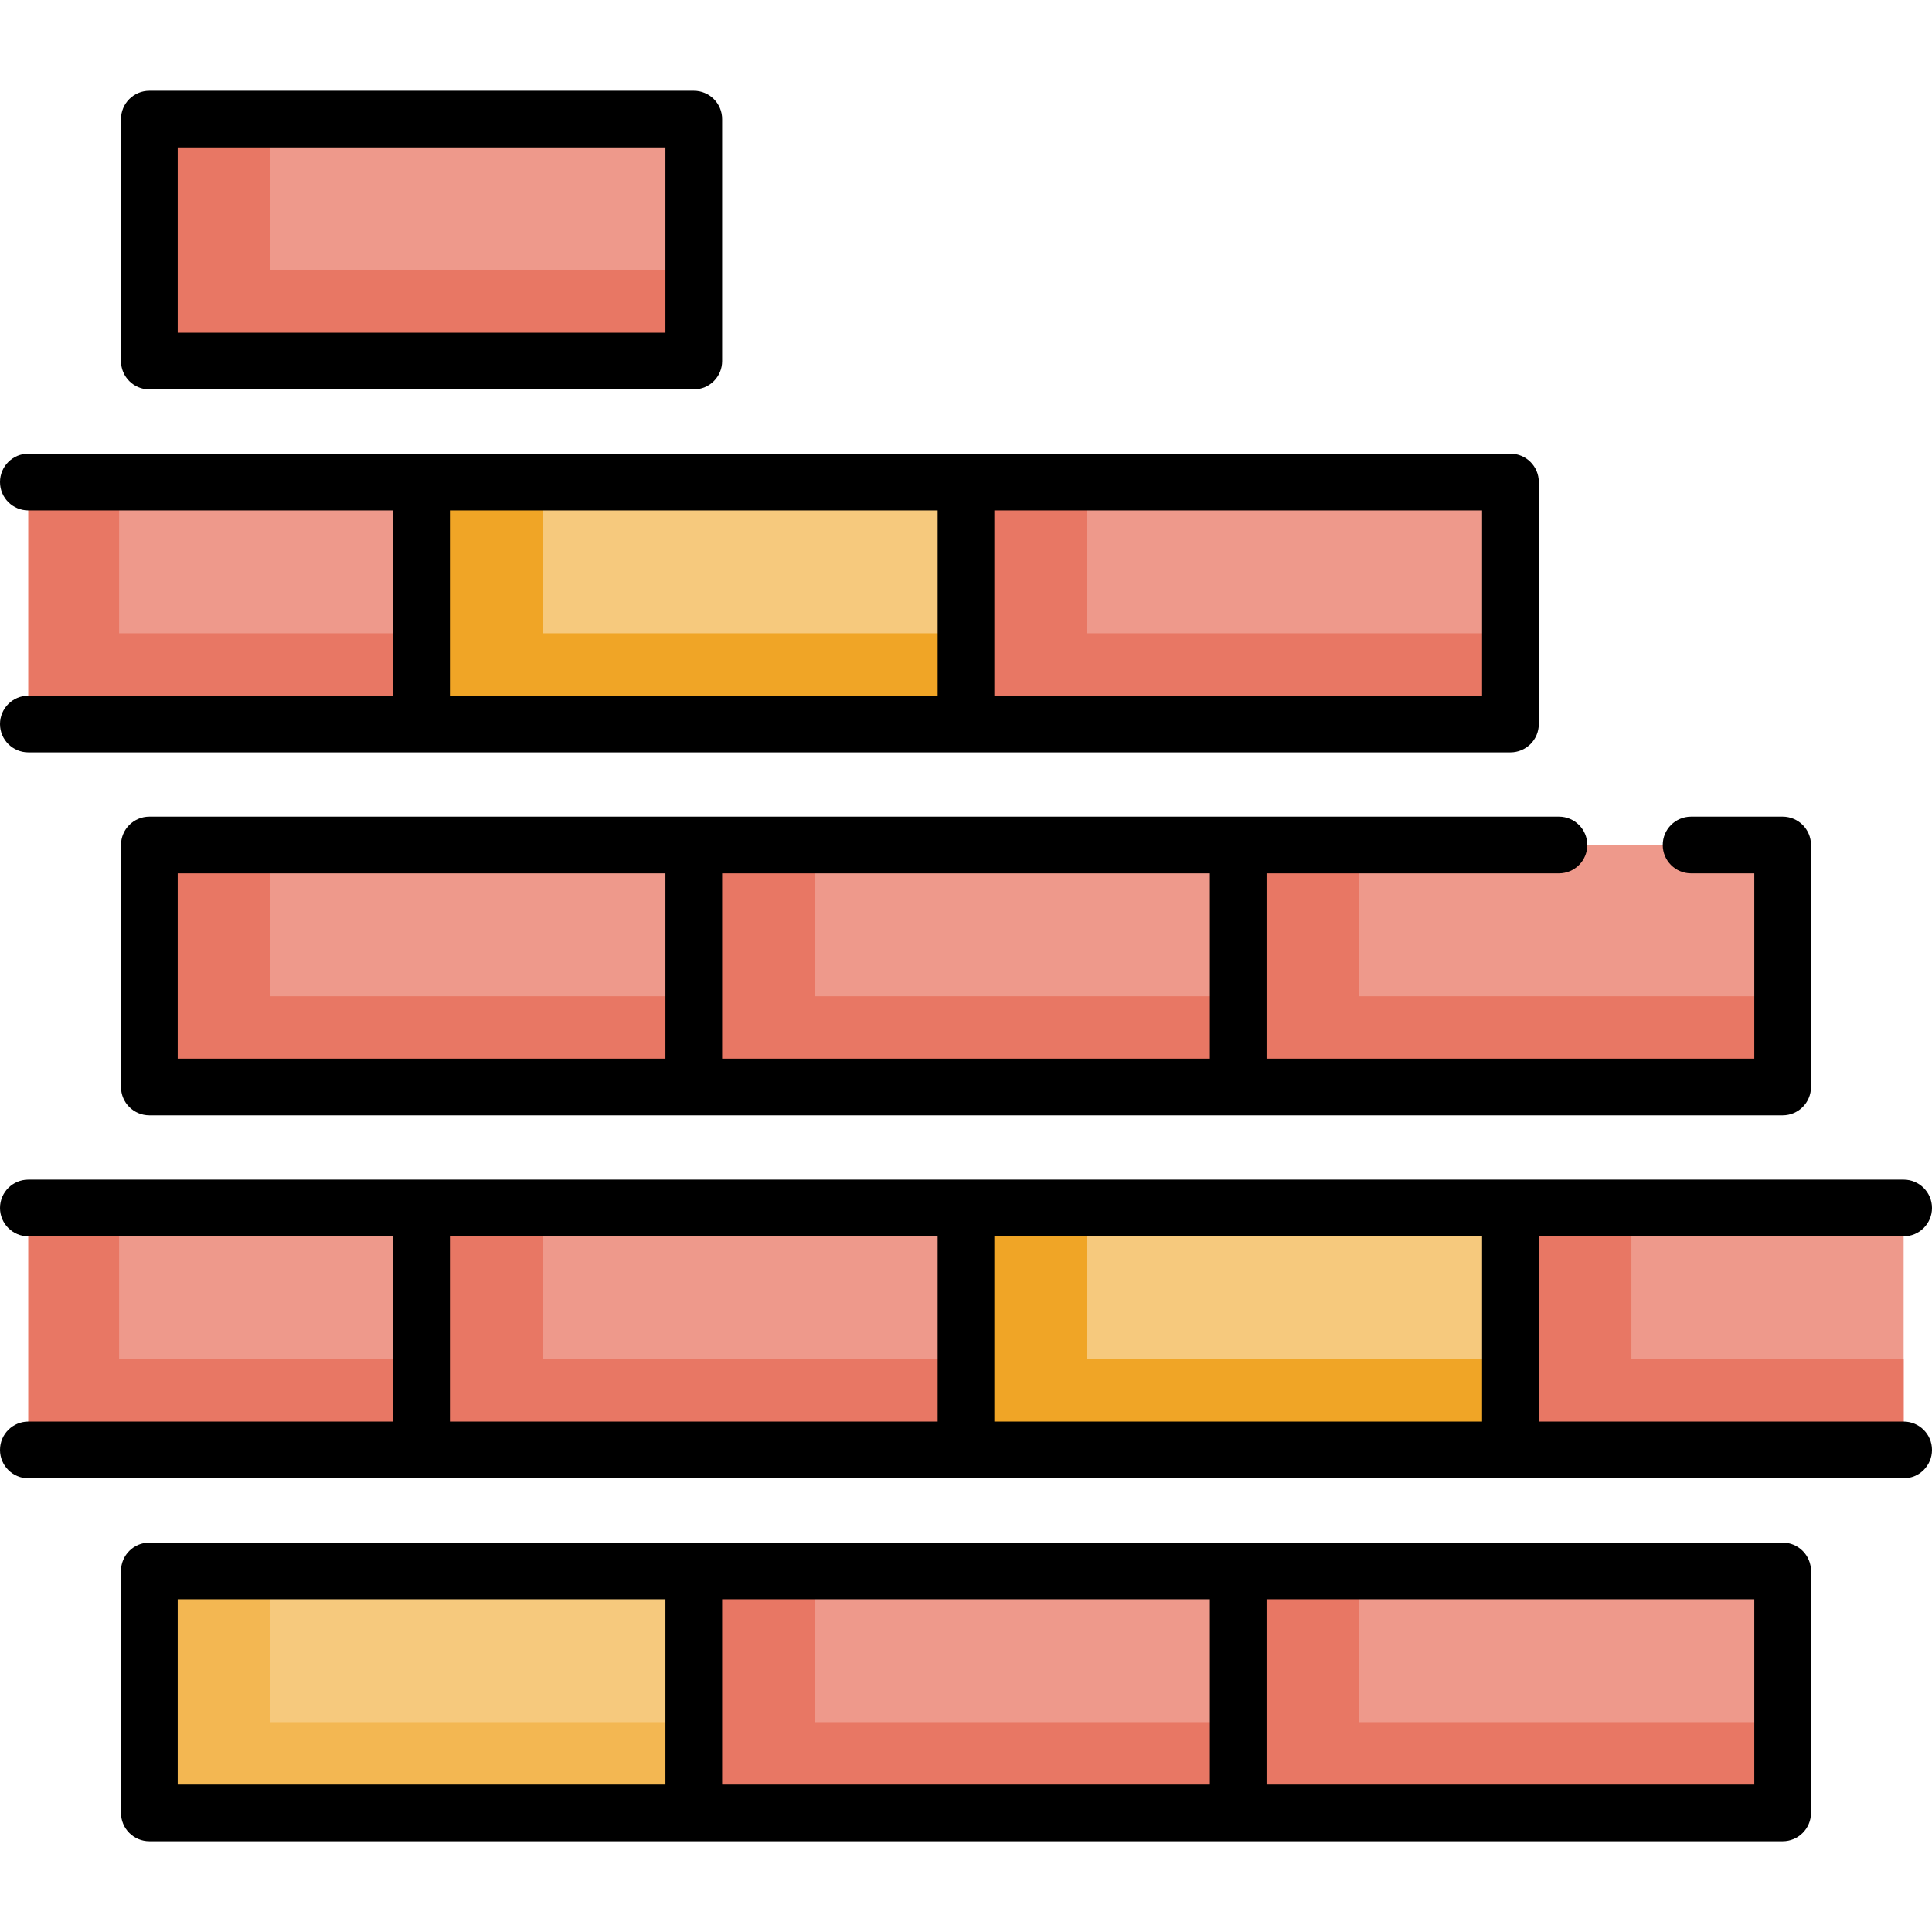 <svg id="Capa_1" enable-background="new 0 0 511 511" height="512" viewBox="0 0 511 511" width="512" xmlns="http://www.w3.org/2000/svg"><g id="Outline_31_"><g><path d="m39.5 415.5h144v64h-144z" fill="#f6c97d"/><path d="m183.5 415.5h144v64h-144z" fill="#ee998b"/><path d="m327.5 415.5h144v64h-144z" fill="#ee998b"/><path d="m71.5 455.5v-40h-32v64h144v-24z" fill="#f3b752"/><path d="m215.5 455.5v-40h-32v64h144v-24z" fill="#e87764"/><path d="m359.5 455.5v-40h-32v64h144v-24z" fill="#e87764"/><g fill="#ee998b"><path d="m39.5 223.5h144v64h-144z"/><path d="m183.5 223.5h144v64h-144z"/><path d="m327.5 223.5h144v64h-144z"/></g><path d="m71.5 263.5v-40h-32v64h144v-24z" fill="#e87764"/><path d="m215.5 263.5v-40h-32v64h144v-24z" fill="#e87764"/><path d="m359.5 263.5v-40h-32v64h144v-24z" fill="#e87764"/><path d="m39.5 31.5h144v64h-144z" fill="#ee998b"/><path d="m71.5 71.5v-40h-32v64h144v-24z" fill="#e87764"/><path d="m255.5 319.5h144v64h-144z" fill="#f6c97d"/><path d="m399.5 319.5h104v64h-104z" fill="#ee998b"/><path d="m7.5 319.5h104v64h-104z" fill="#ee998b"/><path d="m111.5 319.5h144v64h-144z" fill="#ee998b"/><path d="m31.5 359.5v-40h-24v64h104v-24z" fill="#e87764"/><path d="m111.5 319.5v64h144v-24h-112v-40z" fill="#e87764"/><path d="m255.5 319.5v64h144v-24h-112v-40z" fill="#f0a526"/><path d="m399.5 319.5v64h104v-24h-72v-40z" fill="#e87764"/><path d="m255.5 127.5h144v64h-144z" fill="#ee998b"/><path d="m7.5 127.5h104v64h-104z" fill="#ee998b"/><path d="m111.5 127.5h144v64h-144z" fill="#f6c97d"/><path d="m31.5 167.5v-40h-24v64h104v-24z" fill="#e87764"/><path d="m111.5 127.5v64h144v-24h-112v-40z" fill="#f0a526"/><path d="m255.5 127.5v64h144v-24h-112v-40z" fill="#e87764"/></g><g><path d="m471.5 408h-432c-4.142 0-7.5 3.357-7.5 7.5v64c0 4.143 3.358 7.5 7.5 7.5h432c4.142 0 7.5-3.357 7.5-7.5v-64c0-4.143-3.358-7.5-7.5-7.5zm-424.5 15h129v49h-129zm144 0h129v49h-129zm273 49h-129v-49h129z"/><path d="m39.5 216c-4.142 0-7.5 3.357-7.5 7.5v64c0 4.143 3.358 7.5 7.5 7.5h432c4.142 0 7.5-3.357 7.5-7.5v-64c0-4.143-3.358-7.5-7.5-7.5h-24.217c-4.142 0-7.5 3.357-7.5 7.5s3.358 7.5 7.5 7.5h16.717v49h-129v-49h77.326c4.142 0 7.5-3.357 7.5-7.5s-3.358-7.5-7.5-7.5zm7.5 15h129v49h-129zm144 0h129v49h-129z"/><path d="m39.5 103h144c4.142 0 7.5-3.357 7.5-7.5v-64c0-4.143-3.358-7.5-7.5-7.5h-144c-4.142 0-7.5 3.357-7.5 7.5v64c0 4.143 3.358 7.5 7.5 7.5zm7.5-64h129v49h-129z"/><path d="m503.5 376h-96.5v-49h96.5c4.142 0 7.5-3.357 7.5-7.5s-3.358-7.5-7.5-7.5h-496c-4.142 0-7.5 3.357-7.5 7.5s3.358 7.5 7.5 7.5h96.5v49h-96.5c-4.142 0-7.5 3.357-7.5 7.5s3.358 7.5 7.5 7.5h496c4.142 0 7.5-3.357 7.5-7.5s-3.358-7.5-7.5-7.5zm-384.5-49h129v49h-129zm144 0h129v49h-129z"/><path d="m7.5 184c-4.142 0-7.5 3.357-7.5 7.5s3.358 7.5 7.5 7.5h392c4.142 0 7.5-3.357 7.5-7.5v-64c0-4.143-3.358-7.5-7.5-7.5h-392c-4.142 0-7.5 3.357-7.5 7.5s3.358 7.5 7.5 7.5h96.5v49zm384.5 0h-129v-49h129zm-144 0h-129v-49h129z"/></g></g></svg>